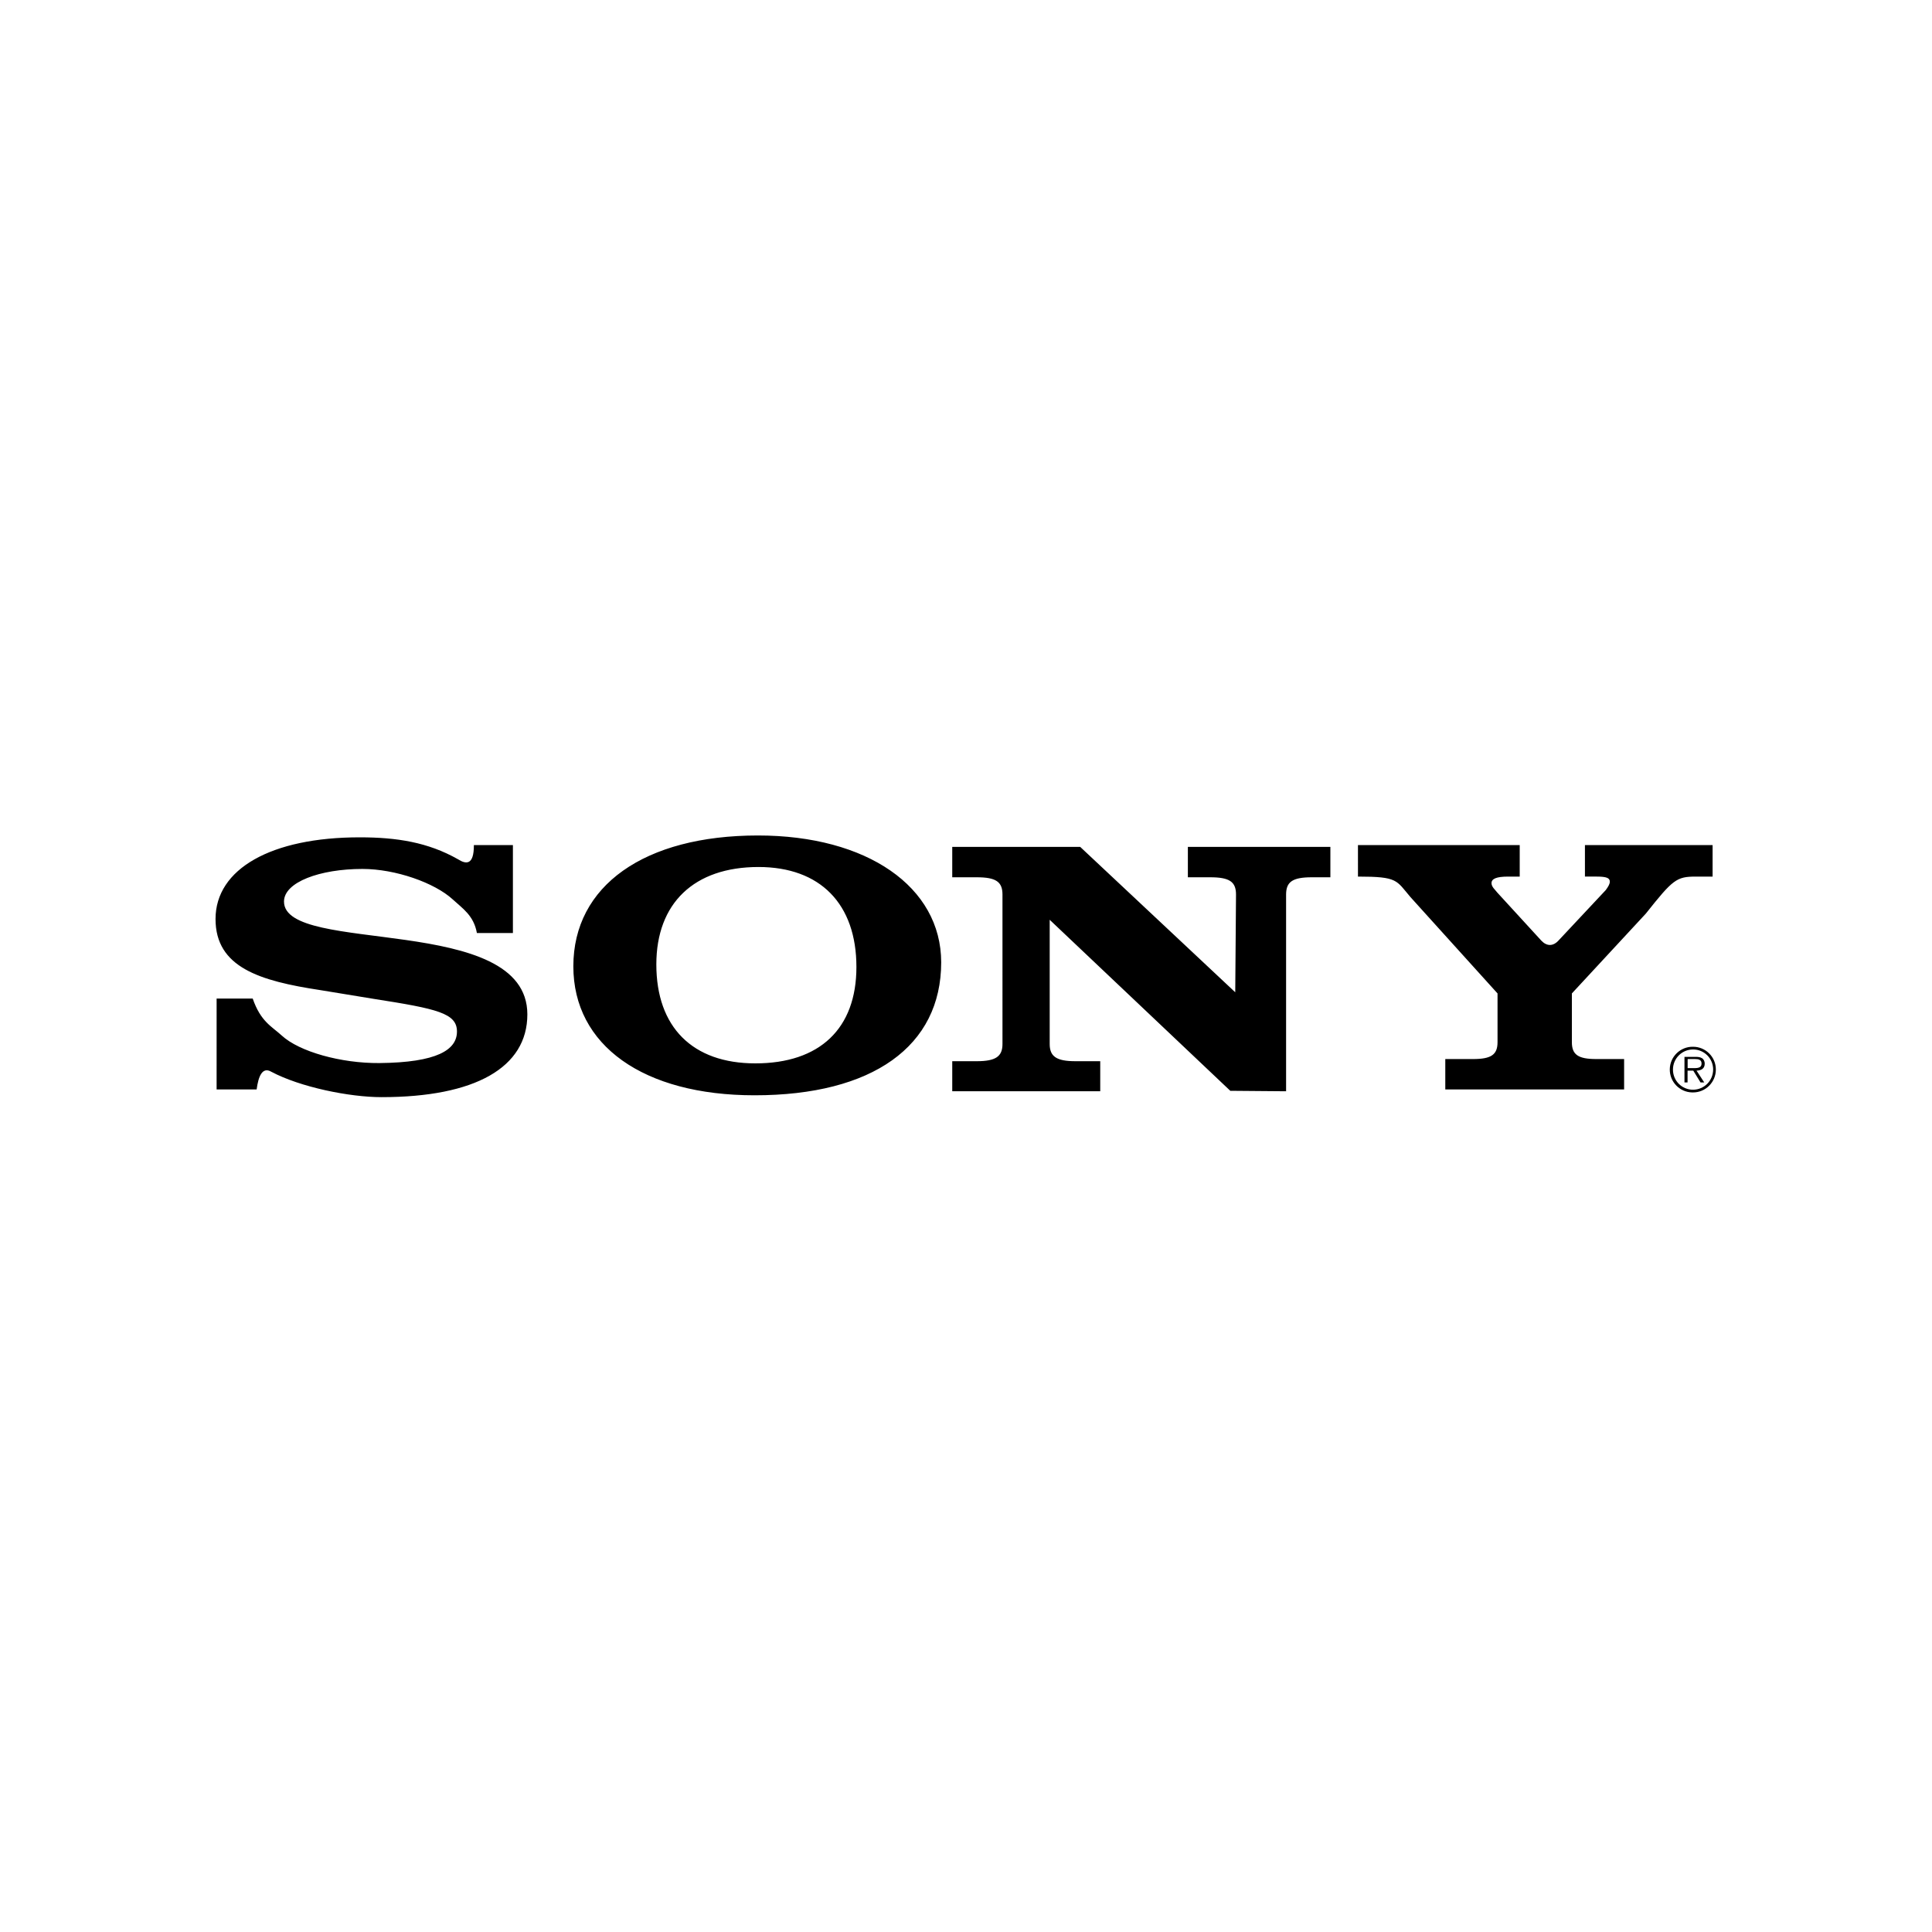 <?xml version="1.0" encoding="utf-8"?>
<!-- Generator: Adobe Illustrator 19.0.0, SVG Export Plug-In . SVG Version: 6.00 Build 0)  -->
<svg version="1.1" id="图层_1" xmlns="http://www.w3.org/2000/svg" xmlns:xlink="http://www.w3.org/1999/xlink" x="0px" y="0px"
	 width="2500px" height="2500px" viewBox="650 -1100 2500 2500" style="enable-background:new 650 -1100 2500 2500;"
	 xml:space="preserve">
<path d="M2840.8,254.5c-16.3-0.3-29.8,12.7-30.1,29c-0.3,16.3,12.7,29.8,29,30.1c0.4,0,0.7,0,1.1,0c16.3,0,29.5-13.3,29.5-29.6
	c0,0,0-0.1,0-0.1C2870.3,267.7,2857.1,254.5,2840.8,254.5C2840.8,254.5,2840.8,254.5,2840.8,254.5z M2840.8,310.1
	c-14.4,0-26-11.6-26-26c0,0,0-0.1,0-0.1c0-14.3,11.6-26,26-26c0,0,0,0,0.1,0c14.3,0,25.9,11.6,25.9,25.9c0,0,0,0,0,0
	C2866.8,298.4,2855.2,310,2840.8,310.1C2840.8,310.1,2840.8,310.1,2840.8,310.1z"/>
<path d="M2855.9,276.3c0-2.8-1.2-5.7-3.7-7.1c-2.5-1.5-5.3-1.6-8.1-1.6h-14.4v33.1h4v-15.3h7.4l9.4,15.3h4.8l-10-15.3
	C2851.4,285.2,2855.9,282.8,2855.9,276.3L2855.9,276.3z M2840,282.1h-6.2v-11.7h9.4c4.1,0,8.6,0.6,8.6,5.7
	C2851.9,282.9,2844.6,282.1,2840,282.1z M2667.3,116.4l60.5-64.6c3.5-4.7,5.3-8.1,5.3-10.9c0-4.7-4.1-6.6-16.9-6.6h-15.3V-6.5h165.2
	v40.8h-21.7c-25.1,0-29.7,3.8-64.7,47.9L2684,185.5v63.1c0,16.1,8.1,21.8,31.5,21.8h36.1v39.3h-231.4v-39.3h36.1
	c23.3,0,31.5-5.7,31.5-21.8v-63.1L2475.1,60.8c-18.6-21.8-16.1-26.5-67.9-26.5V-6.5h209.3v40.8h-14.9c-15.2,0-21.6,2.8-21.6,8.5
	c0,4.8,4.7,8.5,7.6,12.3l57,62.2C2651.3,124.3,2659.6,125.2,2667.3,116.4L2667.3,116.4z M1263.2-6.5h50.5v113.8h-46.6
	c-4.1-22.7-18.4-31.6-31.3-43.5c-23.4-21.5-74.1-39.4-116.8-39.4c-55.1,0-101.5,17.1-101.5,42.2c0,69.7,314.9,14.2,314.9,146
	c0,68.7-67.4,107.1-188.6,107.1c-41.9,0-105.4-13-142.8-32.9c-11.7-6.8-16.7,6.4-18.9,22.9h-51.8V192.1H977
	c10.3,29.9,24.6,36,37.6,47.9c22.7,20.9,76.7,36,126.3,35.6c74.7-0.7,100.4-17.1,100.4-40.8c0-23.7-25.4-29.4-107.3-42.2l-69.5-11.4
	c-78.5-11.9-135.6-29.4-135.6-92c0-65,72.3-105.7,186.5-105.7c48.1,0,88.4,6.4,127.1,28.3C1253.3,18.7,1263.3,19.6,1263.2-6.5
	L1263.2-6.5z M2248.4,184l1-126.5c0-16.6-8.6-22.3-33.3-22.3h-29V-4.1h184.4v39.3h-24c-24.7,0-33.3,5.7-33.3,22.3v254.6l-72.2-0.6
	L2008.3,90.2v160.7c0,16.1,8.6,22.3,33.3,22.3h32.1v38.9h-191.5v-38.9h31.7c24.7,0,33.3-6.2,33.3-22.3V57.5
	c0-16.6-8.6-22.3-33.3-22.3h-31.7V-4.1h165.6L2248.4,184z M1630.8-18.9c-147,0-238.9,65-238.9,169.3c0,102.4,90.7,166.9,234.5,166.9
	c152.7,0,241.5-63.5,241.5-172.1C1867.8,47.5,1771.9-18.9,1630.8-18.9L1630.8-18.9z M1627.4,276c-81.3,0-128.1-46.9-128.1-128
	c0-79.2,48.8-126.1,132.2-126.1c80,0,126.7,47.9,126.7,129.4C1758.2,231,1710.8,276,1627.4,276L1627.4,276z"/>
</svg>
